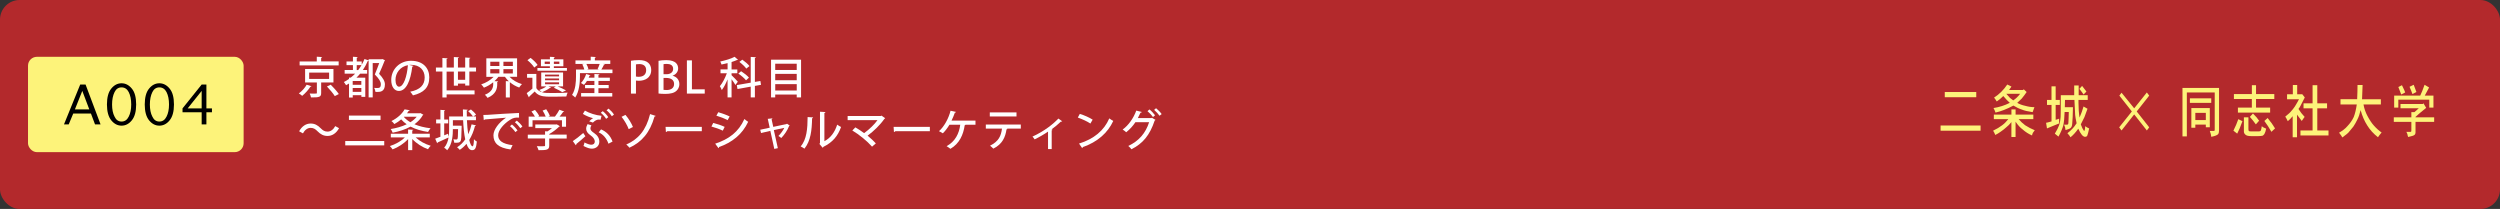 <?xml version="1.0" encoding="UTF-8"?>
<svg id="_レイヤー_2" data-name="レイヤー 2" xmlns="http://www.w3.org/2000/svg" viewBox="0 0 949.61 79.37">
  <rect x="0" y="0" width="949.61" height="79.37" fill="#333333" stroke="none"/>
  <defs>
    <style>
      .cls-1 {
        fill: #fdf37a;
      }

      .cls-2 {
        fill: #fff;
      }

      .cls-3 {
        fill: #b3292c;
      }
    </style>
  </defs>
  <g id="_レイヤー_1-2" data-name="レイヤー 1">
    <g>
      <rect class="cls-3" width="949.61" height="79.37" rx="7.45" ry="7.45"/>
      <g>
        <path class="cls-2" d="M118.31,32.76c-.05.12-.18.18-.4.17-.68,1.09-1.95,2.54-3.13,3.48-.33-.31-.91-.73-1.27-.92,1.17-.84,2.38-2.21,2.97-3.32l1.83.59ZM128.64,23.34v1.5h-14.83v-1.5h6.52v-1.8l2.06.13c-.02.13-.13.23-.4.26v1.4h6.65ZM126.66,31.33h-4.67v3.96c0,1.52-.58,1.75-3.86,1.72-.07-.45-.3-1.06-.51-1.48.59.02,1.2.03,1.67.03,1.01,0,1.07,0,1.07-.3v-3.93h-4.47v-5.11h10.77v5.11ZM117.44,27.58v2.39h7.57v-2.39h-7.57ZM127.17,36.51c-.59-.97-1.9-2.54-2.99-3.65l1.44-.69c1.06,1.07,2.42,2.56,3.08,3.55l-1.53.79Z"/>
        <path class="cls-2" d="M140.01,22.5h4.92c.28-.05.3-.07.31-.07.07.03.12.08,1.02.45-.03.07-.08.17-.17.2-.54,1.42-1.29,3.18-2.09,4.95,1.58,1.68,2.21,2.9,2.21,4.04,0,2.85-1.93,2.85-2.9,2.85-.23,0-.48,0-.71-.02-.02-.43-.21-1.09-.5-1.52.33.03.66.05.94.05.94,0,1.62,0,1.62-1.44,0-.99-.66-2.06-2.29-3.71.64-1.55,1.22-3.04,1.67-4.32h-2.47v13.03h-1.55v-13.87c-.1.05-.2.08-.33.07-.53,1.22-1.15,2.36-1.86,3.41h1.63v1.39h-2.67c-.43.53-.89,1.02-1.39,1.5h3.35v7.31h-1.48v-.63h-3.28v.87h-1.42v-5.31c-.36.23-.74.45-1.12.64-.18-.33-.58-.92-.84-1.22.68-.33,1.34-.73,1.96-1.17v-.5h.66c.59-.46,1.14-.96,1.67-1.5h-3.99v-1.39h3.15v-1.86h-2.44v-1.37h2.44v-1.8l1.83.12c-.02.13-.13.23-.38.26v1.42h1.88v1.25c.4-.69.76-1.44,1.06-2.19l1.58.53v-.46ZM137.25,32.22v-1.45h-3.28v1.45h3.28ZM133.97,34.89h3.28v-1.47h-3.28v1.47ZM135.49,26.61h.58c.45-.59.86-1.2,1.24-1.86h-1.81v1.86Z"/>
        <path class="cls-2" d="M157.05,25.04c-.05.15-.21.26-.45.26-.64,5.41-2.33,9.25-5.1,9.25-1.6,0-2.89-1.47-2.89-4.17,0-4.09,3.22-7.29,7.49-7.29,4.73,0,6.96,2.89,6.96,6.28,0,3.91-2.13,5.86-6.2,6.86-.25-.38-.63-.96-1.04-1.4,3.78-.74,5.49-2.56,5.49-5.41,0-2.69-1.78-4.8-5.23-4.8-.23,0-.45.02-.68.03l1.63.38ZM154.94,24.76c-2.9.51-4.72,2.95-4.72,5.58,0,1.57.58,2.59,1.34,2.59,1.78,0,3.04-3.98,3.38-8.17Z"/>
        <path class="cls-2" d="M178.29,32.48h-1.58v-.73h-2.75v.78h-1.57v-5.34h-2.75v7.14h10.62v1.53h-10.62v1.15h-1.6v-9.83h-2.46v-1.52h2.46v-3.63l1.98.12c-.02.13-.12.23-.38.26v3.25h2.75v-3.99l1.96.1c-.02.15-.12.23-.4.28v3.61h2.75v-3.81l1.96.12c-.02.15-.12.23-.38.26v3.43h2.54v1.52h-2.54v5.29ZM173.95,30.3h2.75v-3.12h-2.75v3.12Z"/>
        <path class="cls-2" d="M196.39,29.18h-2.85c1.15,1.24,2.9,2.24,4.72,2.77-.35.3-.81.91-1.04,1.3-1.29-.45-2.51-1.15-3.56-2.04v5.82h-1.53v-6.22l1.15.07c-.56-.51-1.07-1.09-1.48-1.7h-2.49c-.43.58-.94,1.14-1.5,1.65l1.42.08c-.02.13-.12.23-.36.26v.76c0,1.68-.43,3.86-3.68,5.25-.2-.36-.69-.91-1.02-1.17,2.87-1.15,3.17-2.85,3.17-4.12v-.64c-1.07.87-2.29,1.6-3.53,2.06-.23-.38-.69-.96-1.04-1.25,1.77-.56,3.55-1.63,4.73-2.87h-2.77v-7.04h11.68v7.04ZM186.23,23.44v1.62h3.46v-1.62h-3.46ZM186.23,26.26v1.63h3.46v-1.63h-3.46ZM194.8,25.06v-1.62h-3.58v1.62h3.58ZM194.8,27.9v-1.63h-3.58v1.63h3.58Z"/>
        <path class="cls-2" d="M209.31,33.24c-.07.1-.18.15-.38.13-.78.58-2.01,1.25-3.07,1.67.53.15,1.14.25,1.8.26.61.03,1.45.03,2.36.03,1.9,0,4.14-.05,5.58-.15-.17.35-.4,1.04-.48,1.47-1.22.05-3.1.08-4.82.08-.99,0-1.93-.02-2.64-.03-2.11-.08-3.55-.64-4.55-1.95-.71.69-1.44,1.39-2.05,1.91.02.17-.05.25-.17.31l-.82-1.6c.68-.48,1.47-1.09,2.16-1.72v-4.12h-2.03v-1.45h3.53v5.41c.46.76,1.19,1.25,2.13,1.53-.26-.25-.74-.63-1.06-.82.96-.33,2.03-.84,2.74-1.39h-1.96v-5.29h8.3v5.29h-2.08c1.17.5,2.44,1.09,3.2,1.53l-1.42.66c-.74-.48-2.03-1.15-3.23-1.68l.76-.51h-2.87l1.07.41ZM202.93,25.65c-.48-.82-1.6-1.98-2.59-2.79l1.19-.87c.99.74,2.16,1.86,2.67,2.69l-1.27.97ZM208.88,25.16h-3.41v-2.62h3.41v-.96l1.88.1c-.02.15-.12.23-.38.28v.58h3.61v2.62h-3.61v.68h4.96v1.04h-11.2v-1.04h4.73v-.68ZM208.88,24.28v-.87h-1.98v.87h1.98ZM207.03,29.03h5.33v-.69h-5.33v.69ZM207.03,30.5h5.33v-.69h-5.33v.69ZM207.03,32.02h5.33v-.74h-5.33v.74ZM210.38,23.41v.87h2.09v-.87h-2.09Z"/>
        <path class="cls-2" d="M229.78,24.51c-.05.12-.18.17-.4.17-.25.51-.61,1.19-.96,1.72h4.22v1.37h-12.35v1.3c0,2.28-.28,5.71-1.8,7.98-.25-.28-.89-.82-1.2-.99,1.35-2.08,1.5-4.98,1.5-6.99v-2.67h3.15c-.13-.58-.43-1.35-.76-1.95l.64-.17h-3.23v-1.35h5.79v-1.39l1.95.12c-.02.15-.13.23-.38.28v.99h5.86v1.35h-2.79l.76.23ZM227.31,33.5v1.85h5.26v1.32h-11.84v-1.32h5.05v-1.85h-3.55v-1.22h3.55v-1.55h-2.82c-.35.58-.74,1.09-1.14,1.5-.3-.21-.81-.53-1.15-.71.81-.77,1.57-2.11,1.98-3.4l1.63.46c-.03.12-.17.17-.36.17-.08.25-.2.5-.31.74h2.18v-1.39l1.93.12c-.02.15-.13.23-.4.28v.99h4.32v1.24h-4.32v1.55h3.89v1.22h-3.89ZM227.48,26.39c-.17-.07-.33-.13-.48-.18.26-.53.58-1.3.78-1.93h-5.05c.35.63.68,1.4.77,1.95l-.59.16h4.57Z"/>
        <path class="cls-2" d="M239.67,23.08c.76-.13,1.76-.25,3.07-.25,1.55,0,2.72.33,3.48,1.01.71.61,1.14,1.57,1.14,2.72,0,3.07-2.44,4.12-4.72,4.12-.4,0-.76-.02-1.07-.08v4.95h-1.9v-12.47ZM241.57,29.07c.28.08.63.1,1.07.1,1.75,0,2.8-.91,2.8-2.52s-1.06-2.31-2.59-2.31c-.59,0-1.04.07-1.29.12v4.62Z"/>
        <path class="cls-2" d="M255.53,28.79c1.32.33,2.52,1.39,2.52,3.15,0,1.34-.63,2.11-1.09,2.54-.84.81-2.23,1.19-4.31,1.19-1.12,0-1.96-.08-2.51-.15v-12.42c.71-.15,1.83-.26,2.95-.26,3.84,0,4.5,1.88,4.5,3.15,0,1.2-.76,2.26-2.08,2.75v.05ZM253.22,28.19c1.52,0,2.47-.84,2.47-2.01,0-1.52-1.22-1.9-2.41-1.9-.63,0-1.01.05-1.24.1v3.81h1.17ZM252.05,34.13c.28.05.66.07,1.15.07,1.53,0,2.85-.64,2.85-2.31s-1.44-2.28-2.9-2.28h-1.11v4.52Z"/>
        <path class="cls-2" d="M267.69,35.55h-6.78v-12.62h1.91v11h4.87v1.62Z"/>
        <path class="cls-2" d="M277.88,28.57c.51.45,2.05,2.06,2.38,2.47l-.91,1.24c-.28-.51-.91-1.42-1.47-2.18v6.9h-1.52v-6.86c-.63,1.57-1.42,3.1-2.19,4.07-.13-.45-.5-1.09-.74-1.47.97-1.12,2.01-3.13,2.66-4.92h-2.41v-1.45h2.69v-2.39c-.78.2-1.55.38-2.31.53-.08-.31-.3-.82-.48-1.14,1.98-.43,4.21-1.1,5.46-1.8l1.3,1.14c-.07.07-.13.07-.36.07-.58.26-1.3.53-2.1.78v2.82h2.19v1.45h-2.19v.74ZM289.07,32.22l-2.33.41v4.37h-1.58v-4.09l-5.03.91-.26-1.5,5.29-.92v-9.78l1.98.12c-.02.15-.13.25-.4.28v9.1l2.08-.36.25,1.47ZM281.5,27.05c1.07.68,2.38,1.68,2.99,2.44l-1.12,1.02c-.58-.76-1.85-1.83-2.92-2.56l1.06-.91ZM281.97,22.67c.97.68,2.16,1.68,2.72,2.42l-1.22.97c-.49-.74-1.65-1.81-2.62-2.54l1.12-.86Z"/>
        <path class="cls-2" d="M292.88,22.67h11.4v14.33h-1.65v-1.09h-8.17v1.09h-1.58v-14.33ZM302.63,24.2h-8.17v2.38h8.17v-2.38ZM302.63,28.06h-8.17v2.42h8.17v-2.42ZM294.47,34.38h8.17v-2.42h-8.17v2.42Z"/>
        <path class="cls-2" d="M128.79,48.69c-1.07,1.95-2.62,2.95-4.37,2.95-1.53,0-2.66-.61-3.81-1.78-.81-.81-1.47-1.29-2.64-1.29s-2.24.84-2.9,2.09l-1.45-.79c1.07-1.95,2.62-2.95,4.37-2.95,1.53,0,2.66.61,3.81,1.78.81.81,1.47,1.29,2.64,1.29s2.24-.84,2.9-2.09l1.45.79Z"/>
        <path class="cls-2" d="M131.14,53.57h14.81v1.65h-14.81v-1.65ZM132.54,43.9h12.01v1.65h-12.01v-1.65Z"/>
        <path class="cls-2" d="M163.27,52.2h-5.38c1.44,1.37,3.63,2.57,5.72,3.17-.35.31-.81.92-1.04,1.32-2.16-.78-4.42-2.21-5.97-3.89v4.22h-1.58v-4.21c-1.53,1.7-3.79,3.15-5.91,3.94-.23-.38-.69-.96-1.02-1.27,2.06-.63,4.27-1.86,5.69-3.28h-5.33v-1.39h6.56v-1.62l1.98.12c-.02.13-.13.23-.4.26v1.24h6.66v1.39ZM159.68,42.95l1.15.63c-.05.08-.15.15-.23.18-.76,1.35-1.86,2.49-3.18,3.43,1.76.76,3.86,1.27,6.12,1.53-.33.35-.74.99-.94,1.4-2.49-.36-4.73-1.02-6.65-2.03-2.03,1.12-4.4,1.86-6.8,2.31-.13-.41-.48-1.04-.74-1.39,2.09-.33,4.24-.92,6.07-1.81-.78-.54-1.48-1.15-2.09-1.85-.74.64-1.62,1.24-2.61,1.78-.23-.38-.74-.92-1.1-1.15,2.47-1.2,4.14-2.9,5-4.45l1.96.33c-.03.15-.18.25-.4.25-.18.3-.4.59-.63.91h4.78l.28-.07ZM153.47,44.35l-.07.07c.66.76,1.5,1.44,2.49,2.01.94-.61,1.77-1.29,2.39-2.08h-4.82Z"/>
        <path class="cls-2" d="M177.36,45.65c.08,1.93.25,3.78.48,5.36.54-1.15.97-2.41,1.29-3.78l1.7.4c-.05.13-.18.2-.4.2-.51,2-1.24,3.79-2.19,5.33.35,1.48.78,2.41,1.25,2.41.31,0,.49-.84.54-2.69.3.35.74.73,1.1.89-.25,2.56-.68,3.27-1.83,3.27-.92,0-1.6-.92-2.11-2.41-.74.89-1.6,1.67-2.56,2.29-.21-.26-.69-.74-1.01-.99,1.22-.74,2.24-1.75,3.1-2.99-.45-2.01-.68-4.6-.81-7.29h-3.88v2.09h2.61l.71.03v.45c-.07,3.68-.13,5.03-.45,5.46-.36.49-.76.58-2.36.53-.03-.41-.15-.96-.35-1.3.51.07.94.07,1.15.07.18,0,.31-.05.4-.18.17-.23.23-1.17.26-3.76h-1.98c0,1.95-.12,5.71-2.16,8.03-.23-.3-.84-.78-1.15-.96.97-1.11,1.44-2.49,1.67-3.89-1.52.73-3.08,1.44-4.12,1.88,0,.15-.1.26-.21.31l-.74-1.73c.54-.18,1.24-.45,1.98-.73v-5.08h-1.63v-1.48h1.63v-3.66l1.8.12c-.02.13-.12.21-.36.25v3.3h1.52v1.48h-1.52v4.52l1.44-.58.26,1.17c.15-.99.17-1.96.17-2.84v-4.92h5.28c-.03-.89-.05-1.78-.05-2.66l1.88.12c-.02.15-.15.23-.41.26,0,.76,0,1.52.02,2.28h2.34c-.38-.58-1.15-1.42-1.83-2.01l1.06-.64c.73.58,1.57,1.4,1.93,1.98l-1.04.68h1.01v1.42h-3.41Z"/>
        <path class="cls-2" d="M183.59,43.67c.5,0,1.2-.02,1.67-.05,1.68-.13,9.4-.64,11.88-.71l.02,1.75c-1.35-.05-2.23.05-3.5.91-2.13,1.35-4.44,3.81-4.44,5.81s1.63,3.3,5.48,3.76l-.79,1.63c-4.7-.61-6.48-2.49-6.48-5.38,0-2.16,2.06-4.88,4.78-6.68-1.93.15-6.25.48-8.05.66-.05.12-.25.23-.4.26l-.17-1.96ZM194.46,47.29c.74.58,1.65,1.55,2.11,2.26l-.81.63c-.41-.66-1.4-1.75-2.05-2.26l.74-.63ZM196.32,45.82c.78.61,1.67,1.52,2.11,2.24l-.79.64c-.41-.63-1.34-1.68-2.06-2.26l.74-.63Z"/>
        <path class="cls-2" d="M215.25,51.16v1.45h-6.63v2.66c0,1.65-.86,1.78-4.06,1.78-.12-.45-.41-1.1-.66-1.52.71.03,1.42.03,1.95.03,1.1,0,1.19,0,1.19-.35v-2.61h-6.56v-1.45h6.56v-1.29l.89.05c.61-.36,1.2-.79,1.73-1.24h-6.33v-1.39h7.88l.26-.07,1.2.73c-.07.1-.2.15-.31.18-.91.91-2.33,2.03-3.74,2.8v.21h6.63ZM202.28,45.69v2.46h-1.47v-3.86h2.38c-.33-.61-.84-1.35-1.32-1.93l1.34-.61c.63.69,1.32,1.67,1.6,2.33l-.45.21h2.92c-.25-.69-.71-1.6-1.17-2.29l1.37-.51c.56.79,1.15,1.85,1.37,2.57l-.58.23h2.52c.61-.77,1.29-1.81,1.7-2.62,1.63.59,1.73.64,1.81.69-.07.13-.2.18-.41.17-.35.53-.84,1.17-1.34,1.76h2.46v3.86h-1.55v-2.46h-11.18Z"/>
        <path class="cls-2" d="M217.58,53.6c.96-.63,2.64-1.9,3.96-3.08l.82,1.22c-1.07,1.01-2.61,2.29-3.43,2.95.02.23-.07.4-.21.48l-1.14-1.57ZM222.2,42.02c1.63.96,4.14,1.78,6.28,1.96l-.35,1.5c-.21-.03-.43-.07-.63-.07-.74,0-1.4.31-2.29,1.15l-1.42-.48c.4-.43,1.09-1.01,1.52-1.19-1.06-.23-2.61-.81-3.91-1.62l.79-1.27ZM224.64,47.6c-.25.43-.38.81-.38,1.15,0,.61.41,1.14,1.44,1.81,1.27.86,1.95,1.95,1.95,3.25,0,1.68-1.3,2.66-2.82,2.66-.86,0-1.81-.31-3.2-1.02.17-.4.28-.84.38-1.34,1.27.66,2.11.86,2.57.86.91,0,1.35-.48,1.35-1.24,0-.71-.53-1.6-1.63-2.34-1.09-.76-1.65-1.53-1.65-2.49,0-.53.17-1.1.53-1.76l1.47.46ZM228.32,49.15c1.88.78,3.56,2.33,4.35,4.62l-1.55.82c-.68-2.01-2.09-3.65-3.73-4.31l.92-1.14ZM228.96,42.22c.81.64,1.67,1.58,2.08,2.29l-.81.63c-.43-.73-1.22-1.65-2.03-2.31l.76-.61ZM231.15,41.25c.82.68,1.63,1.52,2.06,2.28l-.81.63c-.45-.73-1.22-1.63-2.01-2.28l.76-.63Z"/>
        <path class="cls-2" d="M237.58,43.64c1.15,1.34,2.33,3.27,2.84,4.6l-1.62.81c-.45-1.3-1.62-3.33-2.71-4.68l1.48-.73ZM249.06,44.02c-.07.15-.2.23-.46.25-1.7,6.09-4.85,9.7-9.52,11.84-.23-.33-.79-.92-1.19-1.22,4.47-1.96,7.49-5.31,9.04-11.56l2.13.69Z"/>
        <path class="cls-2" d="M252.81,48.19h13.77v1.65h-13.11c-.1.17-.31.28-.53.3l-.13-1.95Z"/>
        <path class="cls-2" d="M270.92,46.69c1.48.36,3.25.97,4.34,1.5l-.71,1.44c-1.07-.53-2.89-1.19-4.32-1.57l.69-1.37ZM271.65,54.58c5.2-1.7,8.89-4.45,11.1-9.37.33.3,1.07.82,1.44,1.06-2.23,4.78-6.17,7.88-11.07,9.58.05.15-.05.35-.21.43l-1.25-1.7ZM272.84,42.62c1.48.43,3.2,1.06,4.32,1.62l-.78,1.4c-1.17-.63-2.79-1.27-4.27-1.7l.73-1.32Z"/>
        <path class="cls-2" d="M299.96,47.73c-.05.08-.15.13-.23.15-.68,1.7-1.75,3.28-2.97,4.54-.26-.25-.73-.54-1.09-.76.83-.81,1.8-2.13,2.23-3.1l-3.96.86,1.52,6.86-1.35.28-1.5-6.85-3.53.82-.31-1.25,3.6-.78-.74-3.36,1.77-.18c.02.17-.1.26-.31.36l.63,2.87,5.08-1.09.13-.12,1.06.74Z"/>
        <path class="cls-2" d="M308.87,44.61c-.02.18-.17.3-.4.33-.1,4.59-.51,8.51-2.9,11.53-.36-.26-.97-.63-1.44-.86,2.31-2.62,2.61-6.83,2.64-11.15l2.09.15ZM313.13,53.64c2.46-1.27,4.02-3.58,4.87-6.3.35.28,1.07.69,1.47.91-1.19,3.36-3.17,5.79-6.66,7.5-.07.15-.21.28-.33.38l-1.24-1.48.23-.3v-11.91l2.08.12c-.03.17-.15.31-.41.36v10.72Z"/>
        <path class="cls-2" d="M336.22,44.91c-.05.12-.15.18-.3.23-1.47,2.18-3.99,4.64-6.37,6.4,1.1.89,2.36,2.06,3.13,2.92l-1.44,1.25c-1.78-2.05-4.87-4.6-7.49-6.14l1.14-1.19c1.07.61,2.28,1.39,3.35,2.19,1.96-1.44,3.94-3.33,5.08-4.95h-11.35v-1.57h12.62l.25-.13,1.37.97Z"/>
        <path class="cls-2" d="M339.43,48.19h13.77v1.65h-13.11c-.1.17-.31.28-.53.3l-.13-1.95Z"/>
        <path class="cls-2" d="M370.53,45.8v1.57h-3.78c-.03.1-.17.18-.31.2-.54,3.68-2.01,6.96-5.43,8.96-.36-.3-1.01-.74-1.45-1.01,3.25-1.76,4.77-4.78,5.18-8.15h-4.09c-.74,1.25-1.63,2.41-2.51,3.27-.36-.26-1.02-.59-1.48-.81,1.91-1.65,3.68-4.83,4.4-7.77l2.11.46c-.05.13-.21.25-.46.25-.3.87-.79,2.06-1.27,3.03h9.09Z"/>
        <path class="cls-2" d="M387.75,48.85h-5.38l.31.08c-.03.12-.17.21-.36.21-.43,2.89-1.52,5.59-5.01,7.32-.26-.28-.89-.86-1.25-1.12,3.32-1.65,4.19-3.74,4.54-6.5h-6.14v-1.53h13.29v1.53ZM386.11,44.23h-10.14v-1.53h10.14v1.53Z"/>
        <path class="cls-2" d="M403.48,46.06c-.07.08-.17.13-.28.13-.07,0-.13-.02-.2-.03-1.06,1.04-2.39,2.11-3.58,2.99.2.07.33.12.41.15-.05.1-.17.2-.35.21v7.11h-1.39v-6.63c-1.29.91-3.5,2.19-5.1,2.95-.18-.3-.54-.81-.81-1.06,4.75-2.16,8.15-5.03,9.83-6.85l1.45,1.02Z"/>
        <path class="cls-2" d="M410.17,43.26c1.68.51,3.66,1.39,4.87,2.19l-.86,1.48c-1.19-.82-3.15-1.7-4.78-2.28l.77-1.4ZM409.85,54.54c5.69-1.75,9.55-5.01,11.5-9.57.48.38,1.04.69,1.52.96-2.05,4.5-6.04,8.03-11.56,9.93-.02.17-.13.33-.26.4l-1.19-1.72Z"/>
        <path class="cls-2" d="M438.89,45.54c-.05.12-.2.2-.3.26-1.85,5.58-4.49,8.71-8.82,10.9-.28-.38-.74-.92-1.2-1.25,4.06-1.95,6.56-4.82,7.92-9.04h-5.21c-.89,1.37-2.11,2.72-3.51,3.83-.31-.31-.89-.76-1.34-1.04,2.21-1.58,4.12-4.29,5.18-7.19l2.11.53c-.07.18-.28.26-.51.26-.3.66-.69,1.47-1.01,2.06h5.11l.25-.12,1.34.79ZM436.6,41.56c.76.58,1.65,1.57,2.14,2.23l-.79.68c-.46-.69-1.39-1.68-2.08-2.24l.73-.66ZM439.12,41.1c.74.59,1.65,1.53,2.13,2.23l-.81.64c-.43-.64-1.32-1.62-2.05-2.23l.73-.64Z"/>
      </g>
      <rect class="cls-1" x="10.64" y="21.58" width="81.9" height="36.21" rx="3.37" ry="3.37"/>
      <g>
        <path d="M36.1,47.26l-1.56-4.14h-6.72l-1.72,4.14h-1.8l6.17-15.16h2.03l5.7,15.16h-2.11ZM28.45,41.56h5.47l-2.66-7.03-2.81,7.03Z"/>
        <path d="M46.17,47.73c-1.51,0-2.81-.68-3.91-2.03-1.09-1.35-1.64-3.36-1.64-6.02s.55-4.71,1.64-6.02c1.09-1.35,2.4-2.03,3.91-2.03s2.81.68,3.91,2.03c1.09,1.3,1.64,3.31,1.64,6.02s-.55,4.66-1.64,6.02c-1.09,1.35-2.4,2.03-3.91,2.03ZM46.17,46.17c1.2,0,2.11-.62,2.73-1.88.62-1.2.94-2.73.94-4.61s-.31-3.44-.94-4.69c-.62-1.2-1.54-1.8-2.73-1.8s-2.08.6-2.66,1.8c-.62,1.25-.94,2.81-.94,4.69s.31,3.41.94,4.61c.57,1.25,1.46,1.88,2.66,1.88Z"/>
        <path d="M60.53,47.73c-1.51,0-2.81-.68-3.91-2.03-1.09-1.35-1.64-3.36-1.64-6.02s.55-4.71,1.64-6.02c1.09-1.35,2.4-2.03,3.91-2.03s2.81.68,3.91,2.03c1.09,1.3,1.64,3.31,1.64,6.02s-.55,4.66-1.64,6.02c-1.09,1.35-2.4,2.03-3.91,2.03ZM60.53,46.17c1.2,0,2.11-.62,2.73-1.88.62-1.2.94-2.73.94-4.61s-.31-3.44-.94-4.69c-.62-1.2-1.54-1.8-2.73-1.8s-2.08.6-2.66,1.8c-.62,1.25-.94,2.81-.94,4.69s.31,3.41.94,4.61c.57,1.25,1.46,1.88,2.66,1.88Z"/>
        <path d="M80.51,41.17v1.48h-2.11v4.61h-1.8v-4.61h-7.27v-1.48l7.27-9.06h1.8v9.06h2.11ZM76.6,41.17v-6.64l-5.31,6.64h5.31Z"/>
      </g>
      <g>
        <path class="cls-1" d="M737.12,49.65v-1.98h15.19v1.98h-15.19ZM738.71,36.93v-1.98h11.96v1.98h-11.96Z"/>
        <path class="cls-1" d="M764.03,43.54v-1.98h1.58v1.98h6.74v1.72h-5.57c.78.92,1.6,1.69,2.47,2.32,1.15.75,2.36,1.38,3.64,1.89-.37.46-.6.77-.69.95-.18.34-.3.69-.34,1.03-1.33-.57-2.5-1.32-3.51-2.23-.96-.69-1.88-1.69-2.75-3.01v5.84h-1.58v-5.67c-.69.86-1.31,1.49-1.86,1.89-.6.57-1.35,1.17-2.27,1.8-.55.4-1.21.8-1.99,1.2-.18-.52-.46-1.06-.83-1.63,1.33-.63,2.48-1.32,3.44-2.06.78-.57,1.56-1.35,2.34-2.32h-5.5v-1.72h6.67ZM764.03,32.89l-.89,1.29h5.29l.28-.26,1.1,1.03c-.5.75-1.12,1.58-1.86,2.49-.14.17-.71.72-1.72,1.63.92.52,1.93.89,3.03,1.12,1.19.34,2.36.52,3.51.52-.18.46-.41,1.09-.69,1.89-1.88-.29-3.21-.6-3.99-.95-1.1-.34-2.2-.86-3.3-1.55-2.47,1.32-4.74,2.21-6.81,2.66-.23-.69-.48-1.26-.76-1.72,2.2-.34,4.26-1,6.19-1.98-.73-.63-1.56-1.49-2.47-2.58-.87.86-1.7,1.55-2.48,2.06-.46-.74-.8-1.23-1.03-1.46,1.97-1.26,3.64-2.92,5.02-4.98l1.58.77ZM764.72,38.13c.96-.63,1.83-1.46,2.61-2.49h-5.23l1.38,1.55c.09.06.5.37,1.24.95Z"/>
        <path class="cls-1" d="M779.25,37.96v-5.16h1.58v5.16h1.58v1.89h-1.58v5.67l1.31-.43v1.8l-2.13.86-2.48,1.03-.34-2.15c.14,0,.31-.03.52-.09.21-.06.46-.13.76-.21.3-.09.56-.16.79-.21v-6.27h-1.72v-1.89h1.72ZM789.57,32.46v3.7h3.44v1.8h-3.51v1.03c0,2.12.14,4.01.41,5.67.64-1.49,1.15-2.89,1.51-4.21l1.51.86c-.6,1.72-.99,2.78-1.17,3.18-.41.86-.87,1.78-1.38,2.75.41,1.15.78,1.92,1.1,2.32.09.12.16.17.21.17l.14-.17c.14-.34.21-.89.21-1.63.55.4,1.05.69,1.51.86-.28,1.38-.53,2.32-.76,2.84-.18.23-.44.34-.76.34-.83,0-1.7-1.03-2.61-3.09-.96,1.38-1.95,2.46-2.96,3.27-.23-.46-.62-.97-1.17-1.55.69-.52,1.33-1.09,1.92-1.72.37-.34.89-1.03,1.58-2.06-.32-1.49-.5-2.55-.55-3.18-.09-1.15-.18-3.04-.28-5.67h-3.58c-.05.75-.07,1.66-.07,2.75h3.09c-.05,2.92-.14,5.01-.28,6.27-.05.75-.23,1.26-.55,1.55-.23.29-.89.57-1.99.86-.05-.69-.23-1.38-.55-2.06h1.17c.14,0,.25-.06.34-.17.09-.11.14-.37.14-.77.04-.34.07-.87.07-1.59s.02-1.47.07-2.28h-1.58c-.09,2.23-.25,3.9-.48,4.98-.32,1.26-.94,2.72-1.86,4.38-.32-.29-.78-.66-1.38-1.12.83-1.38,1.38-2.46,1.65-3.27.32-.97.5-2.03.55-3.18.04-.63.07-3.35.07-8.16h5.09v-3.7h1.65ZM789.84,33.75l1.03-1.12c.78.97,1.33,1.69,1.65,2.15l-1.1,1.12c-.27-.46-.8-1.17-1.58-2.15Z"/>
        <path class="cls-1" d="M805.02,36.33l.83-1.12,4.81,5.93,4.81-6.02.89,1.2-4.74,6.02,4.74,6.02-.89,1.2-4.81-6.1-4.81,6.1-.89-1.2,4.81-6.02-4.74-6.02Z"/>
        <path class="cls-1" d="M829,51.79v-18.39h13.89v16.16c0,.63-.12,1.09-.34,1.38-.32.4-1.19.74-2.61,1.03-.05-.63-.23-1.38-.55-2.23h1.58c.09,0,.16-.03.21-.09.04-.06.07-.17.07-.34v-14.18h-10.59v16.67h-1.65ZM831.82,39.08v-1.72h8.11v1.72h-8.11ZM832.37,48.53v-7.48h7.01v7.3h-1.51v-1.03h-3.99v1.2h-1.51ZM837.87,45.61v-2.75h-3.99v2.75h3.99Z"/>
        <path class="cls-1" d="M850.2,45.26l1.58.77c-.69,1.95-1.35,3.52-1.99,4.73l-1.44-1.12c.82-1.66,1.44-3.12,1.86-4.38ZM855.36,35.72v-3.35h1.58v3.35h6.94v1.89h-6.94v3.27h5.36v1.89h-12.24v-1.89h5.29v-3.27h-6.81v-1.89h6.81ZM852.33,49.99v-5.41h1.72v4.38c0,.4.04.66.14.77.09.12.32.17.69.17h3.23c.28,0,.48-.09.62-.26.14-.29.28-.86.41-1.72.32.34.87.66,1.65.95-.18.92-.41,1.6-.69,2.06-.28.34-.48.54-.62.6-.37.11-.92.17-1.65.17h-2.75c-1.05,0-1.76-.17-2.13-.52-.41-.34-.62-.75-.62-1.2ZM854.6,44.4l1.17-1.29c1.05,1.03,1.83,1.95,2.34,2.75l-1.24,1.38c-.73-1.03-1.49-1.98-2.27-2.84ZM860.1,45.95l1.24-1.12c1.19,1.43,2.13,2.75,2.82,3.95l-1.38,1.29c-.83-1.49-1.72-2.86-2.68-4.12Z"/>
        <path class="cls-1" d="M870.92,35.81v-3.52h1.65v3.52h1.72l.14-.09,1.03,1.29-1.58,3.09c-.18.4-.46.83-.82,1.29.73,1.15,1.51,2.15,2.34,3.01-.14.17-.27.36-.41.56-.14.2-.37.53-.69.99-.55-.69-1.15-1.49-1.79-2.41v8.59h-1.65v-7.99c-.6.75-1.21,1.38-1.86,1.89-.41-.86-.73-1.43-.96-1.72.18-.17.41-.37.69-.6.28-.23.53-.44.76-.64.23-.2.39-.36.48-.47.82-.92,1.4-1.63,1.72-2.15.27-.46.54-.9.79-1.33s.52-.9.79-1.42h-4.54v-1.89h2.2ZM878.42,39.25v-6.88h1.79v6.88h3.71v1.89h-3.71v8.42h4.26v1.89h-10.66v-1.89h4.61v-8.42h-3.44v-1.89h3.44Z"/>
        <path class="cls-1" d="M897.42,32.29l-.21,5.41h7.15v1.98h-6.6c.27,1.55.78,3.01,1.51,4.38.83,1.55,1.63,2.75,2.41,3.61.96,1.09,1.95,1.98,2.96,2.66-.6.69-1.06,1.29-1.38,1.8-1.7-1.32-3.07-2.84-4.12-4.55-1.06-1.66-1.88-3.58-2.48-5.76-.32,1.43-.73,2.64-1.24,3.61-.5,1.03-1.01,1.92-1.51,2.66-.83,1.03-1.47,1.8-1.92,2.32-.05.11-.8.72-2.27,1.8-.18-.4-.6-1-1.24-1.8,1.38-.8,2.41-1.6,3.09-2.41,1.05-1.09,1.88-2.26,2.47-3.52.5-1.26.89-2.86,1.17-4.81h-6.19v-1.98h6.33c.09-1.95.14-3.75.14-5.41h1.93Z"/>
        <path class="cls-1" d="M911.81,41.14v-1.63h8.46l.27-.26,1.03,1.72-2.2,1.8c-.05.06-.34.32-.89.77l-.96.86v.17h7.08v1.72h-7.08v3.95c0,.46-.14.8-.41,1.03-.27.23-1.08.49-2.41.77,0-.06-.01-.13-.03-.21-.02-.09-.06-.16-.1-.21-.05-.06-.07-.17-.07-.34,0-.06-.01-.13-.03-.21-.02-.09-.06-.13-.1-.13,0-.17-.02-.29-.07-.34-.09-.23-.18-.4-.28-.52h1.58c.14,0,.23-.03.27-.09.04-.06.07-.2.07-.43v-3.27h-6.67v-1.72h6.67v-1.98h1.17l1.65-1.46h-6.94ZM920.96,32.2l1.72,1.03-1.65,3.09h3.3v4.55h-1.58v-3.01h-11.76v3.01h-1.58v-4.55h9.9c.5-1.03,1.05-2.41,1.65-4.12ZM910.99,33.06l1.38-.69c.55,1.09.85,1.72.89,1.89.04.06.16.34.34.86l-1.51.77c-.6-1.55-.96-2.49-1.1-2.84ZM915.25,32.97l1.58-.77c.23.57.57,1.49,1.03,2.75l-1.51.77c-.23-.69-.6-1.6-1.1-2.75Z"/>
      </g>
    </g>
  </g>
</svg>